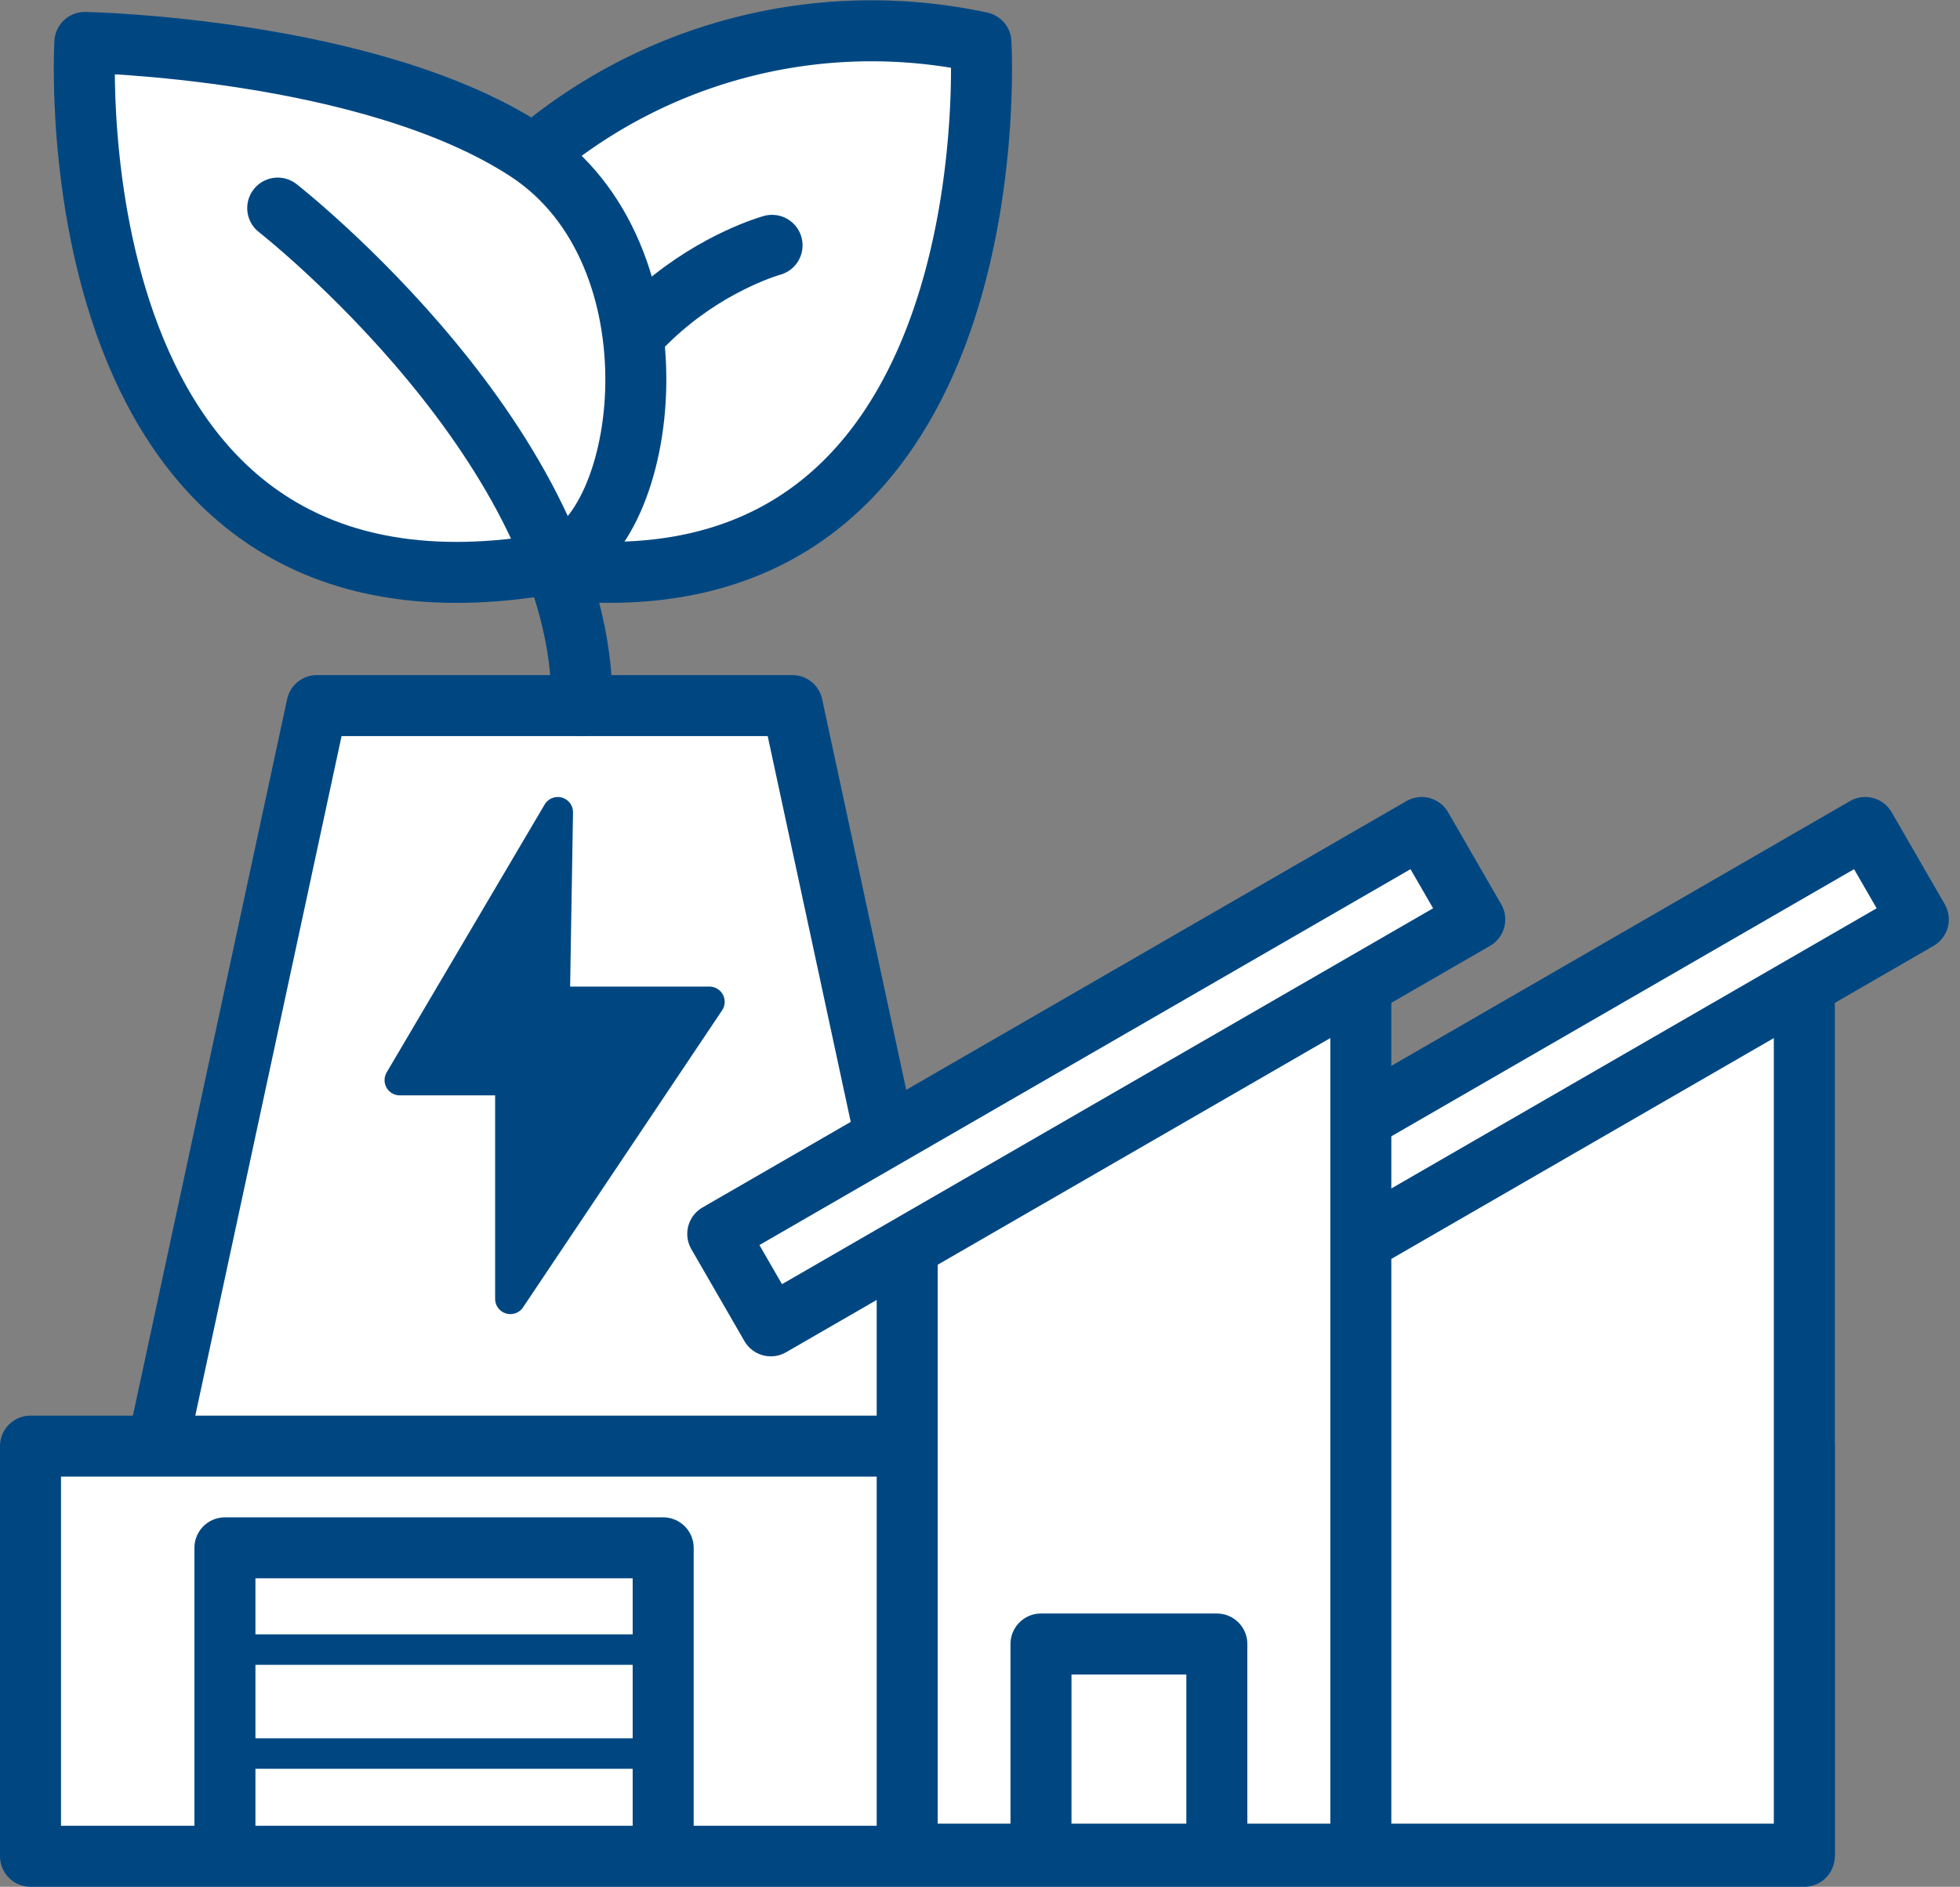<svg xmlns="http://www.w3.org/2000/svg" width="128.51" height="123.715" viewBox="0 0 128.51 123.715">
  <rect x="0" y="0" width="128.51" height="123.715" fill="#808080" stroke="none"/>
  <g id="Group_14458" data-name="Group 14458" transform="translate(20063.447 11287.949)">
    <path id="Path_66955" data-name="Path 66955" d="M45.241,11.6H14.071L2.111,67.168H57.2Z" transform="translate(-20056.738 -11253.285)" fill="#fff" stroke="#004782" stroke-linecap="round" stroke-linejoin="round" stroke-width="4"/>
    <path id="Path_66957" data-name="Path 66957" d="M42.86,1.265S45.231,41.4,12.077,35.4C5.816,33.323,4.353,16.309,13.83,8.39A34.21,34.21,0,0,1,42.86,1.265Z" transform="translate(-20041.99 -11286.433)" fill="#fff" stroke="#004782" stroke-linecap="round" stroke-linejoin="round" stroke-width="4"/>
    <path id="Path_66958" data-name="Path 66958" d="M1.322.692S-1.049,40.829,32.1,34.831c6.261-2.08,8.577-20.246-1.754-27.013S1.322.692,1.322.692Z" transform="translate(-20059.205 -11285.859)" fill="#fff" stroke="#224676" stroke-linecap="round" stroke-linejoin="round" stroke-width="1"/>
    <path id="Path_66959" data-name="Path 66959" d="M23.295,4.031S8.84,7.973,9.019,24.863" transform="translate(-20036.121 -11275.893)" fill="none" stroke="#004782" stroke-linecap="round" stroke-linejoin="round" stroke-width="4"/>
    <path id="Path_66961" data-name="Path 66961" d="M1.322.692S-1.049,40.829,32.1,34.831c6.261-2.08,8.577-20.246-1.754-27.013S1.322.692,1.322.692Z" transform="translate(-20059.205 -11285.859)" fill="#fff" stroke="#004782" stroke-linecap="round" stroke-linejoin="round" stroke-width="4"/>
    <path id="Path_66962" data-name="Path 66962" d="M4.467,3.418S24.593,19.152,24.414,36.042" transform="translate(-20049.705 -11277.722)" fill="none" stroke="#004782" stroke-linecap="round" stroke-linejoin="round" stroke-width="4"/>
    <path id="Path_66964" data-name="Path 66964" d="M16.833,13.358,6.476,30.922h7.249V45.265L26.777,25.789H16.626Z" transform="translate(-20043.709 -11248.048)" fill="#004782" stroke="#004782" stroke-linecap="round" stroke-linejoin="round" stroke-width="2"/>
    <rect id="Rectangle_5114" data-name="Rectangle 5114" width="116.301" height="26.893" transform="translate(-20061.447 -11193.128)" fill="#fff" stroke="#004782" stroke-linecap="round" stroke-linejoin="round" stroke-width="4"/>
    <path id="Path_66966" data-name="Path 66966" d="M51.862,74.928H22.119V29.89L51.862,15.618Z" transform="translate(-19997.006 -11241.301)" fill="#fff" stroke="#004782" stroke-linecap="round" stroke-linejoin="round" stroke-width="4"/>
    <rect id="Rectangle_5116" data-name="Rectangle 5116" width="53.294" height="6.962" transform="translate(-19987.305 -11207.044) rotate(-29.999)" fill="#fff" stroke="#004782" stroke-linecap="round" stroke-linejoin="round" stroke-width="4"/>
    <line id="Line_359" data-name="Line 359" x1="28.527" transform="translate(-20047.678 -11173.189)" fill="#fff"/>
    <line id="Line_361" data-name="Line 361" x1="28.527" transform="translate(-20047.678 -11180.006)" fill="#fff"/>
    <path id="Path_66968" data-name="Path 66968" d="M44.566,74.928H14.823V29.89L44.566,15.618Z" transform="translate(-20018.789 -11241.301)" fill="#fff" stroke="#004782" stroke-linecap="round" stroke-linejoin="round" stroke-width="4"/>
    <rect id="Rectangle_5120" data-name="Rectangle 5120" width="53.294" height="6.962" transform="translate(-20016.387 -11207.044) rotate(-29.999)" fill="#fff" stroke="#004782" stroke-linecap="round" stroke-linejoin="round" stroke-width="4"/>
    <rect id="Rectangle_5122" data-name="Rectangle 5122" width="11.53" height="13.781" transform="translate(-19995.193 -11180.153)" fill="#fff" stroke="#004782" stroke-linecap="round" stroke-linejoin="round" stroke-width="4"/>
    <g id="Group_14457" data-name="Group 14457" transform="translate(-20048.699 -11186.458)">
      <g id="Group_14456" data-name="Group 14456" transform="translate(0 6.671)">
        <line id="Line_360" data-name="Line 360" x1="28.734" transform="translate(0 6.817)" fill="none" stroke="#004782" stroke-linecap="round" stroke-linejoin="round" stroke-width="2"/>
        <line id="Line_362" data-name="Line 362" x1="28.734" transform="translate(0 0)" fill="none" stroke="#004782" stroke-linecap="round" stroke-linejoin="round" stroke-width="2"/>
      </g>
      <path id="Path_66972" data-name="Path 66972" d="M-20048.029-11125.181v-20.524h28.734v20.524" transform="translate(20048.029 11145.705)" fill="none" stroke="#004782" stroke-linejoin="round" stroke-width="4"/>
    </g>
  </g>
</svg>
